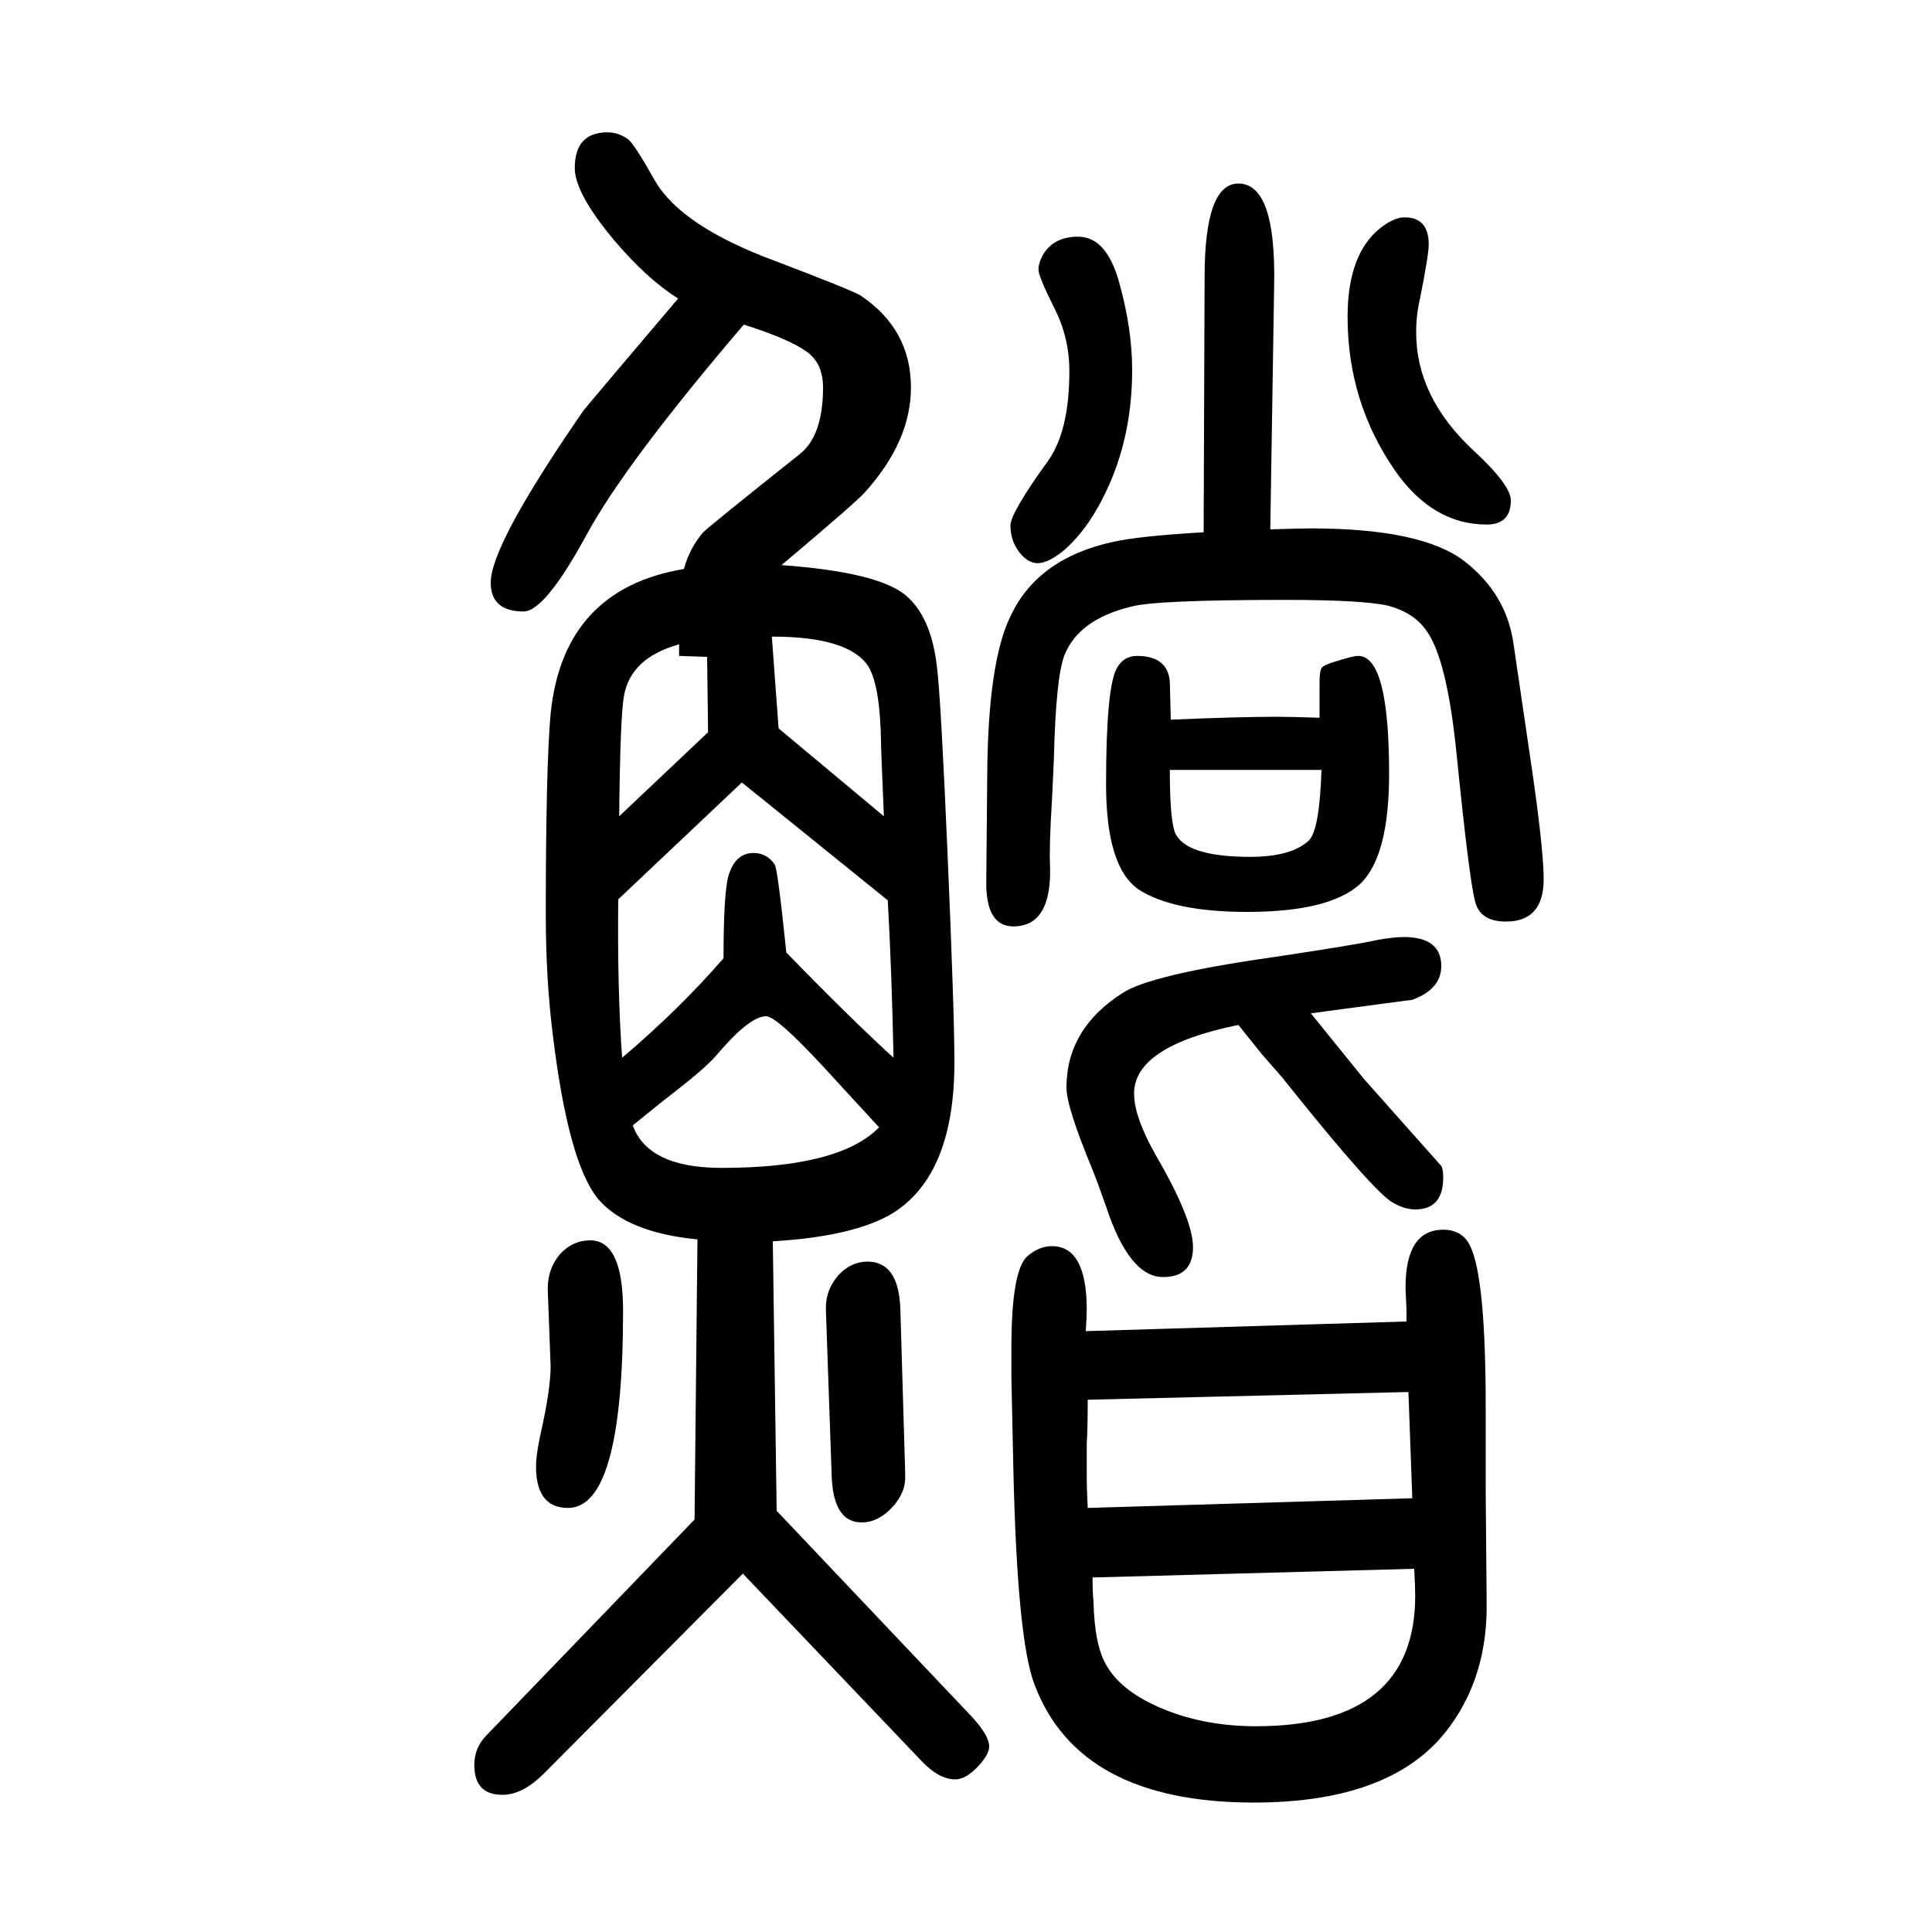 <svg xmlns="http://www.w3.org/2000/svg" xmlns:xlink="http://www.w3.org/1999/xlink" height="100" width="100" version="1.1"><path d="M702 1341q-32 20 -66 60q-41 49 -41 75q0 37 34 37q11 0 21 -7q6 -4 28 -43q27 -47 124 -83q79 -30 89 -36q52 -35 52 -95q0 -56 -48 -109q-10 -11 -86 -75q97 -7 127 -30q28 -22 34 -76q4 -32 11 -195t7 -214q0 -116 -64 -156q-40 -24 -124 -29l4 -279l200 -211
q20 -21 20 -33q0 -8 -11 -20q-13 -14 -24 -14q-17 0 -35 19l-185 194l-206 -207q-22 -22 -43 -22q-29 0 -29 31q0 18 13 31l215 223l3 290q-73 7 -103 42q-31 38 -47 172q-7 57 -7 122q0 153 5 208q13 129 138 150q6 22 20 38q7 7 100 81q24 19 24 69q0 25 -17 37
q-18 13 -65 28q-123 -144 -163 -218q-43 -79 -65 -79q-34 0 -34 30q0 39 96 178q3 4 98 116zM732 970l-29 1v12q-50 -14 -57 -53q-4 -21 -5 -125l92 87zM640 719q-1 -94 4 -164q59 50 105 103q0 67 5 85q7 24 26 24q14 0 22 -12q3 -4 12 -91q65 -67 111 -109q-2 93 -6 163
l-151 122zM799 991l7 -95l109 -91q-3 70 -3 78q-1 57 -13 77q-20 31 -100 31zM910 483q-11 12 -57 62q-49 53 -60 53q-17 0 -51 -40q-11 -13 -42 -37q-13 -10 -45 -36q16 -44 92 -44q122 0 163 42zM1246 1099l1 264q0 97 35 97q39 0 37 -105l-4 -253q32 1 42 1
q115 0 159 -34t51 -87l20 -136q11 -78 11 -106q0 -44 -39 -44q-27 0 -32 21q-6 22 -19 151q-10 101 -32 130q-13 18 -39 25q-27 6 -106 6q-135 0 -160 -7q-54 -13 -69 -50q-9 -23 -11 -107q-1 -19 -2 -43q-3 -48 -2 -68q2 -63 -38 -63q-29 0 -28 48l1 111q1 115 24 162
q28 60 106 77q26 6 94 10zM1357 601l55 -68l80 -90q2 -3 2 -12q0 -33 -29 -33q-11 0 -23 7q-19 10 -111 125q-2 3 -25 29l-24 30q-108 -22 -108 -71q0 -24 22 -63q39 -67 39 -96q0 -31 -31 -31q-35 0 -59 73q-8 23 -14 38q-27 65 -27 85q0 61 58 98q29 19 155 37
q87 13 109 18q17 3 27 3q39 0 39 -30q0 -24 -30 -35q-1 0 -105 -14zM1124 272l332 10v12q-1 21 -1 23q0 60 39 60q20 0 28 -17q16 -33 16 -167v-87l1 -119q0 -72 -38 -124q-57 -79 -203 -79q-181 0 -227 122q-18 46 -22 224l-2 93v32q0 81 17 95q12 10 25 10q36 0 36 -66
q0 -6 -1 -22zM1126 201q0 -30 -1 -45v-38q0 -7 1 -29l336 10l-4 110zM1131 17q0 -16 1 -25q1 -46 14 -67q16 -27 59 -44.5t95 -17.5q165 0 165 135q0 9 -1 28zM861 121l-6 172v4q0 18 13 33q13 14 30 14q32 0 34 -48l5 -169v-4q1 -18 -13.5 -33.5t-31.5 -15.5q-29 0 -31 47z
M1454 1425q25 0 25 -28q0 -11 -9 -56q-4 -17 -4 -35q0 -67 59 -122q39 -36 39 -52q0 -25 -25 -25q-56 0 -95 56q-49 71 -49 159q0 65 34 92q14 11 25 11zM1116 1405q30 0 43 -49q13 -47 13 -89q0 -64 -23 -117q-20 -46 -48 -70q-16 -13 -27 -13q-8 0 -16 8q-12 13 -12 31
q0 13 39 67q22 31 22 93q0 35 -16 66q-16 32 -16 39q0 6 4 14q11 20 37 20zM1212 905q70 3 110 3q13 0 44 -1v37q0 12 2.5 15t16.5 7q16 5 21 5q32 0 32 -122q0 -87 -31 -115q-32 -28 -116 -28q-76 0 -112 23q-34 23 -34 109q0 100 11 120q7 13 21 13q32 0 34 -27zM1368 853
h-70h-87q0 -49 5 -64q10 -26 78 -26q43 0 61 17q11 11 13 73zM611 366q34 0 34 -73q0 -204 -57 -204q-35 0 -33 48q1 13 6 35q9 41 9 64l-3 80q0 21 13 36q13 14 31 14z" style="" transform="scale(0.05 -0.05) translate(0 -1650)"/></svg>